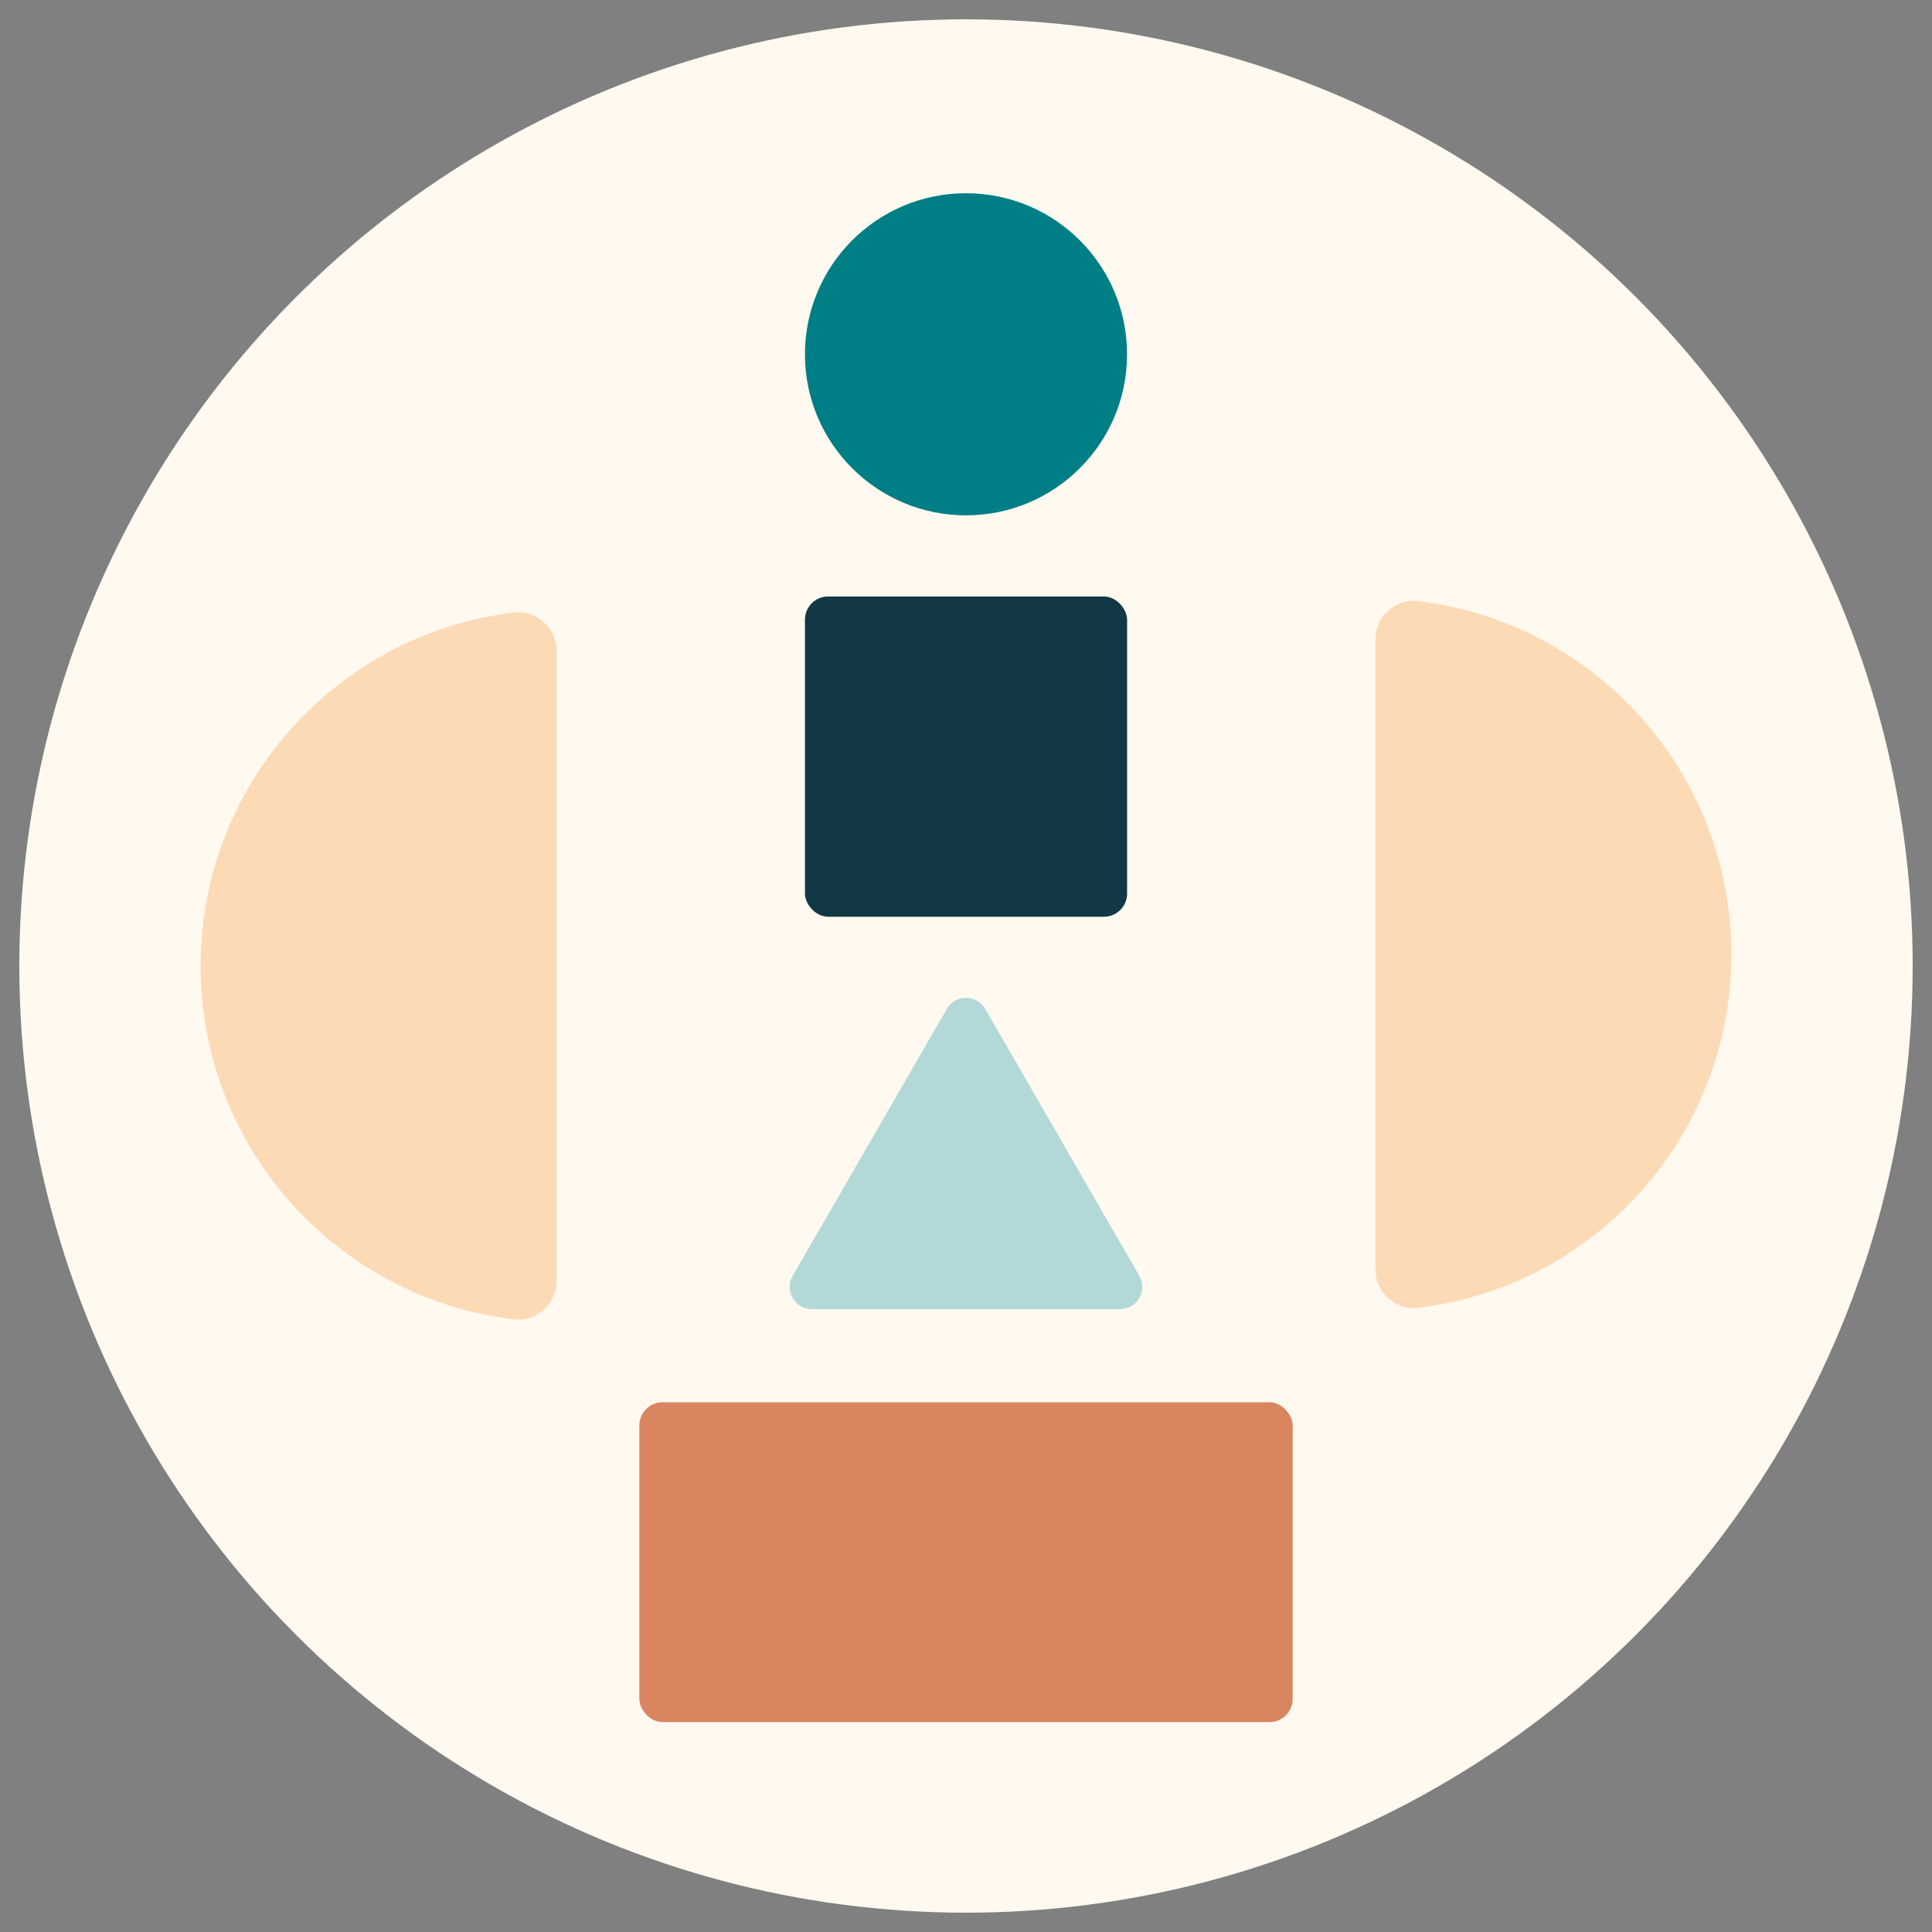 <svg xmlns="http://www.w3.org/2000/svg" id="Calque_1" viewBox="0 0 500 500"><rect x="0" y="0" width="500" height="500" fill="#808080" stroke="none"/><circle cx="250" cy="250" r="245" fill="#fff9ef" stroke-width="0"></circle><path d="m144.05,168.44c0-5.96-5.21-10.61-11.13-9.9-45.63,5.5-80.99,44.34-80.99,91.45s35.36,85.96,80.99,91.45c5.92.71,11.13-3.94,11.13-9.9v-163.11Z" fill="#fcdab5" stroke-width="0"></path><path d="m355.95,328.56c0,5.96,5.21,10.61,11.13,9.9,45.63-5.5,80.99-44.34,80.99-91.45s-35.36-85.96-80.99-91.45c-5.92-.71-11.13,3.94-11.13,9.9v163.11Z" fill="#fcdab5" stroke-width="0"></path><rect x="165.46" y="362.9" width="169.08" height="82.78" rx="6" ry="6" fill="#d98560" stroke-width="0"></rect><rect x="208.32" y="154.37" width="83.37" height="82.88" rx="6" ry="6" fill="#113844" stroke-width="0"></rect><circle cx="250" cy="91.69" r="41.68" fill="#007e85" stroke-width="0"></circle><path d="m250,338.8h-39.86c-4.43,0-7.2-4.79-4.98-8.63l19.93-34.52,19.93-34.52c2.21-3.84,7.75-3.84,9.97,0l19.93,34.52,19.93,34.52c2.21,3.84-.55,8.63-4.98,8.63h-39.86Z" fill="#b2d9d8" stroke-width="0"></path></svg>